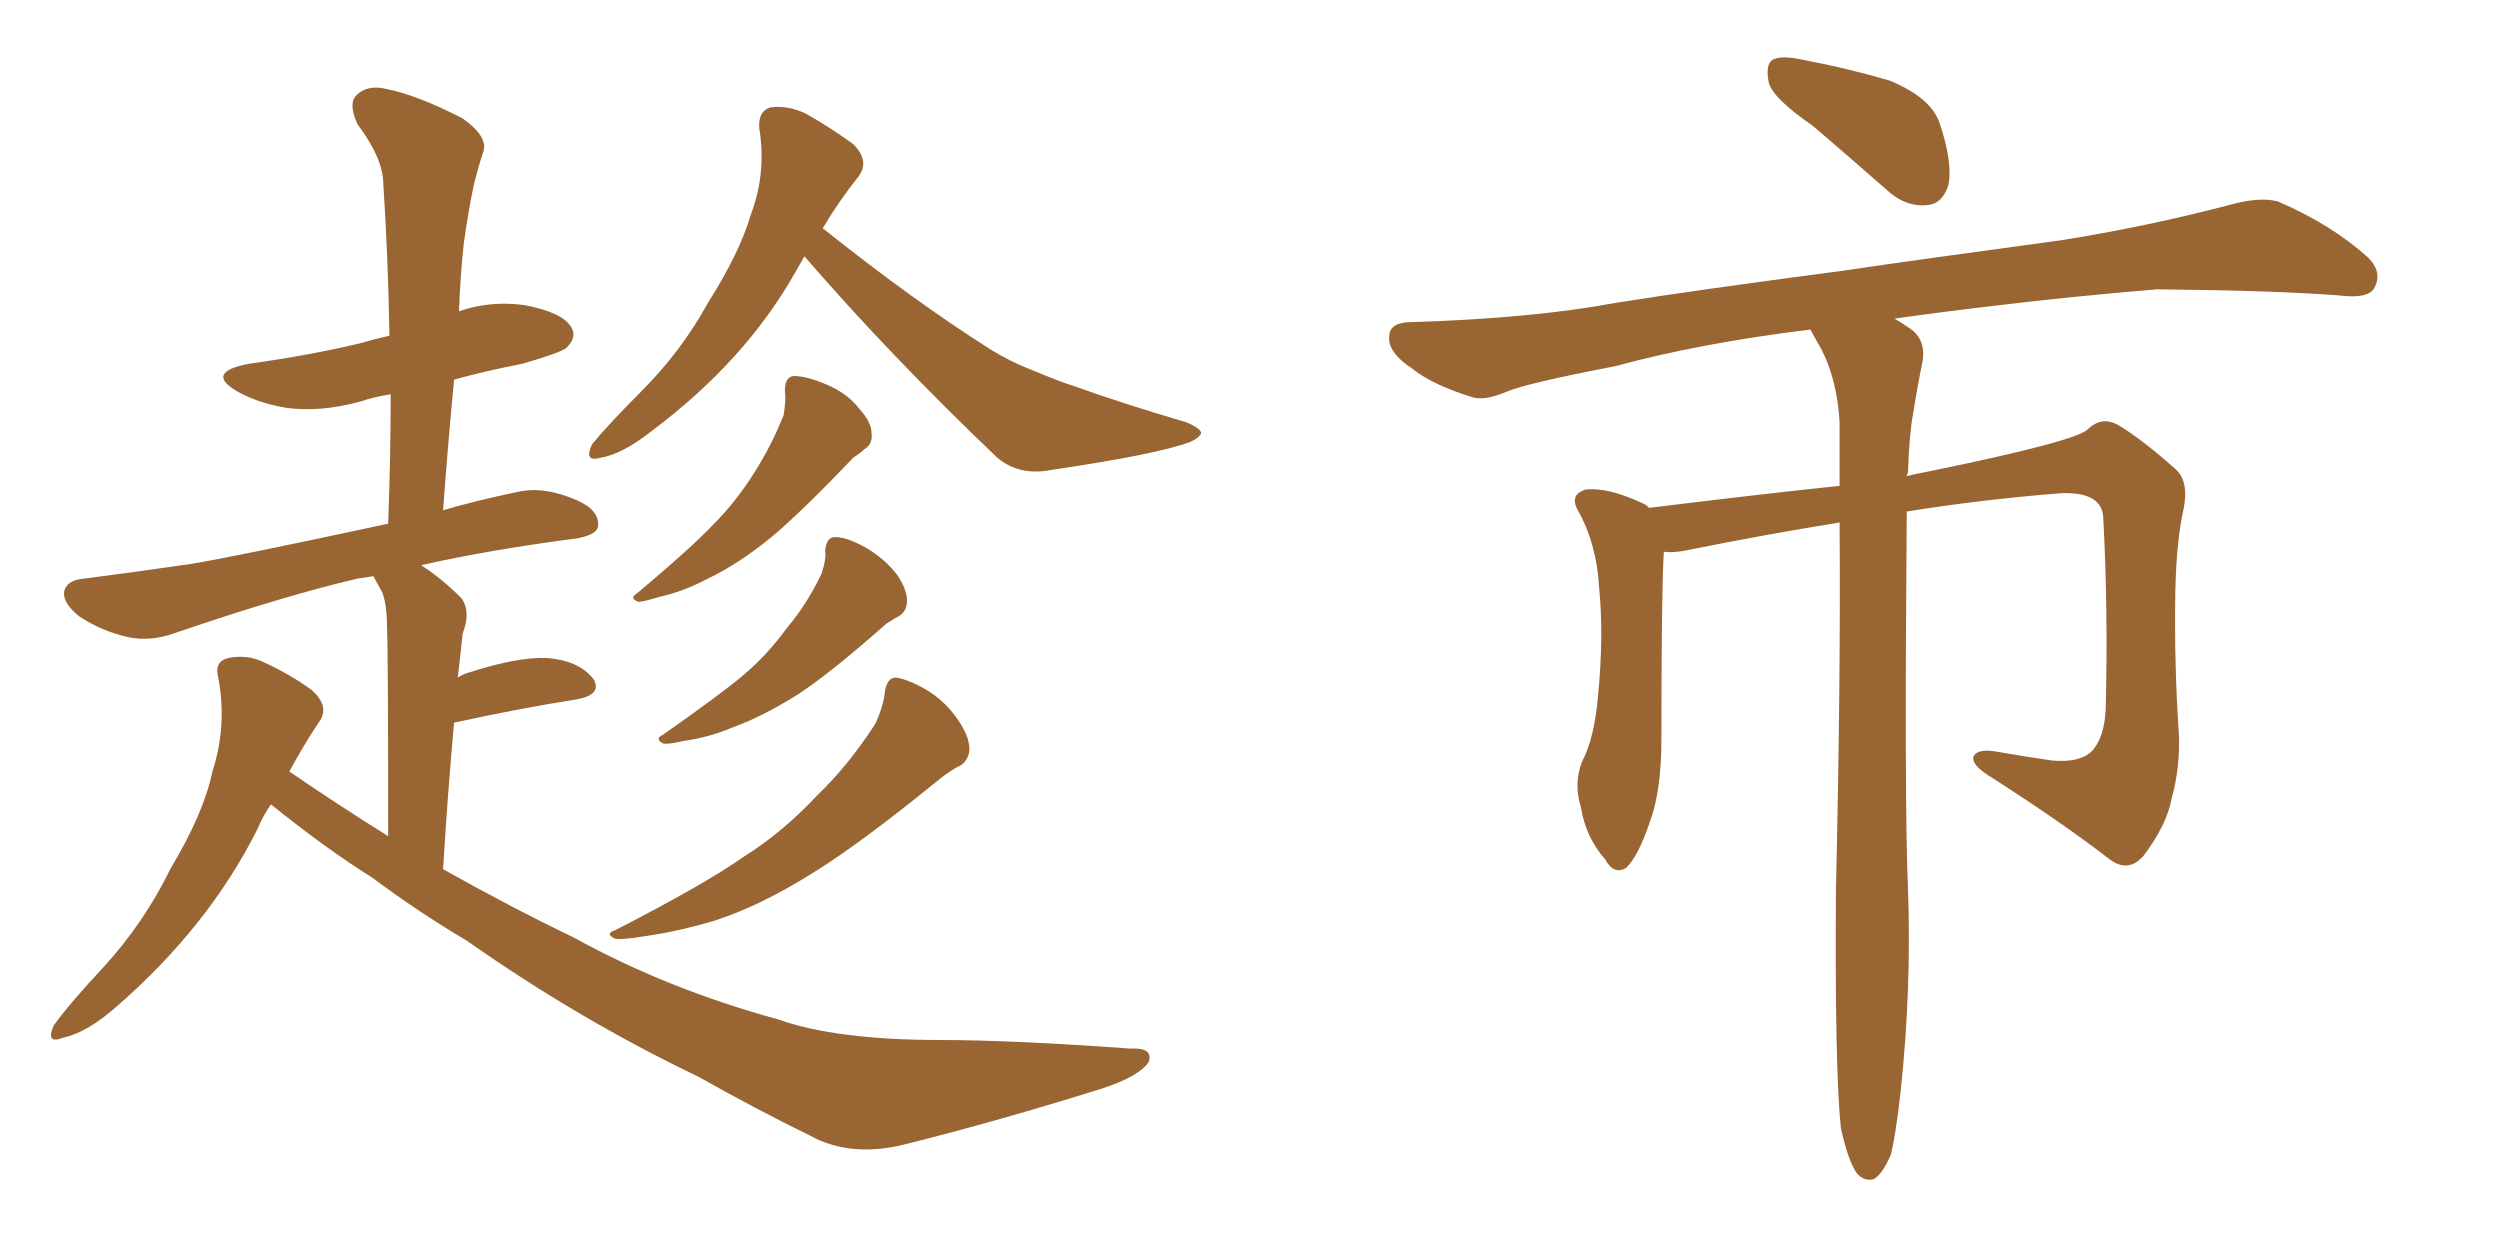 <svg xmlns="http://www.w3.org/2000/svg" xmlns:xlink="http://www.w3.org/1999/xlink" width="300" height="150"><path fill="#996633" padding="10" d="M32.52 96.53L32.52 96.53Q31.49 98.00 30.91 99.46L30.91 99.46Q25.05 111.18 13.92 120.85L13.92 120.85Q10.40 123.93 7.62 124.51L7.62 124.51Q5.42 125.39 6.45 123.05L6.45 123.05Q8.35 120.41 12.45 116.02L12.45 116.02Q17.29 110.74 20.51 104.15L20.51 104.15Q24.46 97.56 25.49 92.58L25.49 92.58Q27.25 87.16 26.22 81.45L26.22 81.45Q25.63 79.39 27.39 78.96L27.39 78.96Q29.59 78.52 31.49 79.39L31.49 79.39Q34.72 80.86 37.35 82.76L37.35 82.76Q39.70 84.81 38.23 86.72L38.23 86.72Q36.47 89.36 34.72 92.58L34.72 92.58Q40.72 96.68 46.58 100.34L46.58 100.34Q46.58 78.08 46.44 75.29L46.44 75.29Q46.44 72.51 45.85 71.04L45.85 71.04Q45.26 70.02 44.82 69.14L44.82 69.14Q43.80 69.29 42.92 69.43L42.92 69.43Q34.13 71.48 21.24 75.88L21.24 75.88Q18.16 77.05 15.38 76.46L15.38 76.46Q12.16 75.73 9.52 73.97L9.52 73.97Q7.32 72.22 7.76 70.75L7.76 70.75Q8.20 69.58 10.11 69.43L10.11 69.43Q15.82 68.70 22.85 67.68L22.85 67.68Q27.54 66.94 46.58 62.84L46.58 62.84Q46.88 54.79 46.88 47.31L46.88 47.31Q44.97 47.61 43.21 48.19L43.21 48.19Q38.38 49.51 34.28 48.93L34.28 48.93Q30.91 48.34 28.56 47.02L28.56 47.02Q24.46 44.68 29.88 43.65L29.88 43.65Q37.21 42.63 43.36 41.16L43.36 41.16Q44.82 40.72 46.73 40.28L46.73 40.28Q46.58 30.91 46.00 22.12L46.00 22.12Q46.00 19.04 42.92 14.94L42.92 14.94Q41.75 12.45 42.77 11.43L42.77 11.43Q44.09 10.11 46.44 10.69L46.44 10.69Q50.10 11.43 55.52 14.21L55.52 14.21Q58.59 16.41 58.01 18.16L58.01 18.16Q57.42 19.92 56.84 22.27L56.84 22.27Q56.25 25.05 55.66 29.15L55.66 29.15Q55.22 33.25 55.08 37.35L55.08 37.35Q58.89 36.04 62.99 36.62L62.99 36.62Q67.53 37.50 68.55 39.26L68.55 39.26Q69.29 40.43 67.97 41.75L67.97 41.75Q67.24 42.33 62.70 43.65L62.70 43.65Q58.15 44.53 54.49 45.56L54.49 45.56Q53.76 53.17 53.17 61.23L53.17 61.23Q57.13 60.06 62.11 59.03L62.11 59.03Q65.33 58.30 69.29 60.06L69.29 60.06Q71.92 61.23 71.78 63.13L71.78 63.13Q71.63 64.16 69.29 64.60L69.29 64.60Q59.03 65.92 50.54 67.82L50.54 67.82Q53.03 69.43 55.37 71.78L55.37 71.78Q56.54 73.39 55.52 76.03L55.52 76.03Q55.37 77.34 55.22 78.81L55.22 78.81Q55.08 79.98 54.93 81.30L54.93 81.30Q55.66 80.86 56.25 80.71L56.25 80.71Q62.11 78.81 65.63 78.96L65.63 78.96Q69.43 79.25 71.19 81.45L71.19 81.45Q72.36 83.35 69.14 83.94L69.14 83.94Q62.55 84.96 54.49 86.72L54.49 86.72Q53.76 94.63 53.17 104.30L53.17 104.30Q61.23 108.84 68.85 112.50L68.85 112.50Q79.98 118.65 93.31 122.31L93.31 122.31Q100.34 124.80 112.79 124.80L112.79 124.80Q121.44 124.80 135.64 125.83L135.64 125.83Q138.43 125.68 137.84 127.44L137.84 127.44Q136.67 129.20 132.13 130.66L132.13 130.66Q119.97 134.47 108.84 137.26L108.84 137.26Q102.10 139.01 97.12 136.23L97.12 136.23Q90.82 133.15 83.79 129.20L83.79 129.20Q69.43 122.31 56.10 112.94L56.10 112.94Q49.95 109.28 44.68 105.32L44.68 105.32Q39.26 101.95 32.52 96.53ZM96.53 30.76L96.53 30.76Q95.95 31.79 95.36 32.81L95.36 32.81Q89.36 43.36 78.22 51.71L78.22 51.71Q74.71 54.49 72.07 54.93L72.07 54.93Q70.02 55.52 71.04 53.32L71.04 53.32Q72.95 50.98 76.90 47.02L76.90 47.02Q81.74 42.19 84.96 36.33L84.96 36.33Q88.77 30.32 90.09 25.78L90.09 25.78Q91.99 20.80 91.11 15.38L91.11 15.38Q90.97 13.33 92.43 12.89L92.43 12.89Q94.48 12.60 96.68 13.62L96.68 13.62Q99.76 15.38 102.39 17.29L102.39 17.29Q104.44 19.34 102.98 21.24L102.98 21.24Q100.63 24.17 98.73 27.39L98.73 27.39Q109.57 36.04 118.80 41.89L118.80 41.89Q121.14 43.36 123.78 44.38L123.78 44.38Q127.29 45.85 128.76 46.29L128.76 46.29Q134.91 48.49 142.38 50.68L142.38 50.68Q144.14 51.42 144.14 52.00L144.14 52.00Q143.85 52.59 142.82 53.03L142.82 53.03Q139.01 54.49 126.12 56.40L126.12 56.40Q122.31 57.13 119.68 54.93L119.68 54.93Q106.79 42.63 96.53 30.76ZM94.19 46.88L94.19 46.88Q94.19 45.26 95.21 45.12L95.21 45.12Q96.83 45.12 99.17 46.14L99.17 46.14Q101.66 47.17 103.13 49.07L103.13 49.07Q104.59 50.68 104.59 52.00L104.59 52.00Q104.74 53.32 103.71 53.91L103.71 53.91Q103.27 54.35 102.39 54.93L102.39 54.93Q96.24 61.38 92.58 64.45L92.58 64.45Q88.62 67.68 84.96 69.43L84.96 69.43Q81.88 71.04 79.10 71.63L79.10 71.63Q77.20 72.22 76.61 72.22L76.61 72.22Q75.44 71.78 76.46 71.19L76.46 71.19Q82.91 65.77 85.55 62.99L85.55 62.99Q88.33 60.21 90.53 56.69L90.53 56.69Q92.58 53.47 94.04 49.80L94.04 49.80Q94.34 47.90 94.19 46.88ZM99.02 66.06L99.02 66.06Q99.17 64.45 100.20 64.45L100.20 64.45Q101.66 64.45 104.00 65.77L104.00 65.77Q106.20 67.09 107.67 68.99L107.67 68.99Q108.84 70.75 108.84 72.07L108.84 72.07Q108.84 73.39 107.81 73.97L107.81 73.97Q107.23 74.27 106.35 74.85L106.35 74.85Q99.90 80.57 95.95 83.20L95.95 83.20Q91.55 85.99 87.89 87.30L87.89 87.30Q85.11 88.48 82.03 88.92L82.03 88.92Q80.13 89.36 79.54 89.21L79.54 89.21Q78.52 88.62 79.54 88.18L79.54 88.18Q86.43 83.35 89.21 81.01L89.21 81.01Q92.14 78.52 94.48 75.29L94.48 75.29Q96.83 72.51 98.58 68.85L98.58 68.85Q99.17 67.09 99.02 66.06ZM106.20 82.91L106.20 82.91L106.20 82.91Q106.49 81.30 107.52 81.30L107.52 81.30Q109.28 81.59 111.62 83.06L111.62 83.06Q113.82 84.52 115.28 86.87L115.28 86.87Q116.46 88.77 116.31 90.23L116.31 90.23Q116.02 91.55 114.99 91.99L114.99 91.99Q114.11 92.43 112.79 93.46L112.79 93.46Q103.27 101.22 97.56 104.74L97.56 104.74Q91.26 108.69 85.84 110.45L85.84 110.45Q81.45 111.77 77.34 112.35L77.34 112.35Q74.71 112.79 73.83 112.65L73.83 112.65Q72.51 112.06 73.83 111.62L73.83 111.62Q84.67 106.05 89.21 102.83L89.21 102.83Q93.90 99.90 98.00 95.51L98.00 95.51Q101.81 91.85 105.03 86.87L105.03 86.87Q106.05 84.67 106.20 82.91ZM217.53 15.09L217.53 15.09Q212.84 11.87 212.26 9.96L212.26 9.96Q211.82 7.76 212.70 7.18L212.70 7.18Q213.72 6.59 216.36 7.18L216.36 7.18Q221.78 8.20 226.76 9.67L226.76 9.67Q231.74 11.72 232.76 14.79L232.76 14.79Q234.38 19.63 233.79 22.27L233.79 22.27Q233.06 24.46 231.30 24.61L231.30 24.61Q228.66 24.90 226.32 22.71L226.32 22.71Q221.63 18.60 217.53 15.09ZM220.90 135.35L220.90 135.35L220.90 135.35Q220.17 128.17 220.31 106.93L220.31 106.93Q220.90 81.30 220.75 62.70L220.75 62.70Q211.67 64.16 202.29 66.06L202.29 66.06Q200.68 66.36 199.66 66.21L199.66 66.21Q199.37 71.04 199.37 88.62L199.37 88.62Q199.37 94.78 198.05 98.44L198.05 98.44Q196.58 102.83 195.12 104.15L195.12 104.15Q193.65 105.03 192.63 103.13L192.63 103.13Q190.28 100.49 189.70 96.83L189.70 96.83Q188.82 94.04 189.84 91.41L189.84 91.41Q191.31 88.62 191.75 83.64L191.75 83.64Q192.48 76.32 191.89 70.46L191.89 70.46Q191.60 65.19 189.26 61.08L189.26 61.08Q188.38 59.33 190.28 58.74L190.28 58.74Q192.92 58.45 197.02 60.35L197.02 60.35Q197.46 60.50 197.90 60.94L197.90 60.94Q212.26 59.18 220.75 58.30L220.75 58.30Q220.75 54.20 220.75 50.68L220.75 50.68Q220.46 45.56 218.55 41.89L218.55 41.89Q217.82 40.58 217.24 39.55L217.24 39.55Q204.05 41.16 193.80 43.95L193.80 43.95Q183.11 46.00 180.76 47.02L180.76 47.02Q177.98 48.19 176.51 47.61L176.51 47.61Q171.83 46.14 169.48 44.24L169.48 44.24Q166.55 42.33 166.70 40.43L166.70 40.43Q166.70 38.82 168.90 38.67L168.90 38.67Q183.84 38.23 193.95 36.33L193.95 36.33Q203.17 34.86 220.90 32.52L220.90 32.52Q229.83 31.20 247.12 28.86L247.12 28.86Q257.37 27.25 267.48 24.61L267.48 24.61Q271.14 23.58 273.34 24.17L273.34 24.17Q279.79 26.95 284.18 30.91L284.18 30.91Q285.94 32.67 284.91 34.57L284.91 34.57Q284.18 35.89 280.66 35.45L280.66 35.45Q273.05 34.86 258.84 34.72L258.84 34.72Q248.29 35.60 239.94 36.62L239.94 36.62Q233.64 37.35 227.34 38.23L227.34 38.23Q228.08 38.67 228.96 39.26L228.96 39.26Q231.15 40.58 230.71 43.36L230.71 43.36Q230.13 46.14 229.54 49.80L229.54 49.80Q229.10 52.29 228.96 56.69L228.96 56.69Q228.81 56.98 228.81 57.13L228.81 57.13Q229.98 56.84 230.86 56.69L230.86 56.69Q249.61 52.88 250.63 51.42L250.63 51.42Q252.25 49.95 254.15 50.98L254.15 50.98Q257.08 52.73 261.18 56.40L261.18 56.40Q262.65 57.86 262.06 60.94L262.06 60.94Q261.18 64.75 261.04 70.90L261.04 70.90Q260.89 79.69 261.47 88.18L261.47 88.18Q261.62 92.14 260.60 95.80L260.60 95.80Q260.01 99.02 257.23 102.69L257.23 102.69Q255.32 104.88 252.98 102.98L252.98 102.98Q247.27 98.58 238.33 92.87L238.33 92.87Q236.43 91.55 236.87 90.67L236.87 90.67Q237.45 89.79 239.79 90.23L239.79 90.23Q243.16 90.82 246.24 91.26L246.24 91.26Q249.46 91.55 250.93 90.23L250.93 90.23Q252.54 88.62 252.69 84.96L252.69 84.96Q252.98 73.10 252.39 62.11L252.39 62.11Q252.25 59.03 247.41 59.18L247.41 59.18Q238.04 59.91 228.81 61.38L228.81 61.38Q228.52 96.97 228.96 106.64L228.96 106.64Q229.39 118.65 228.08 130.96L228.08 130.96Q227.49 136.23 226.90 138.57L226.90 138.57Q225.88 140.92 224.85 141.50L224.85 141.50Q223.68 141.80 222.80 140.77L222.80 140.77Q221.78 139.31 220.90 135.35Z"/></svg>